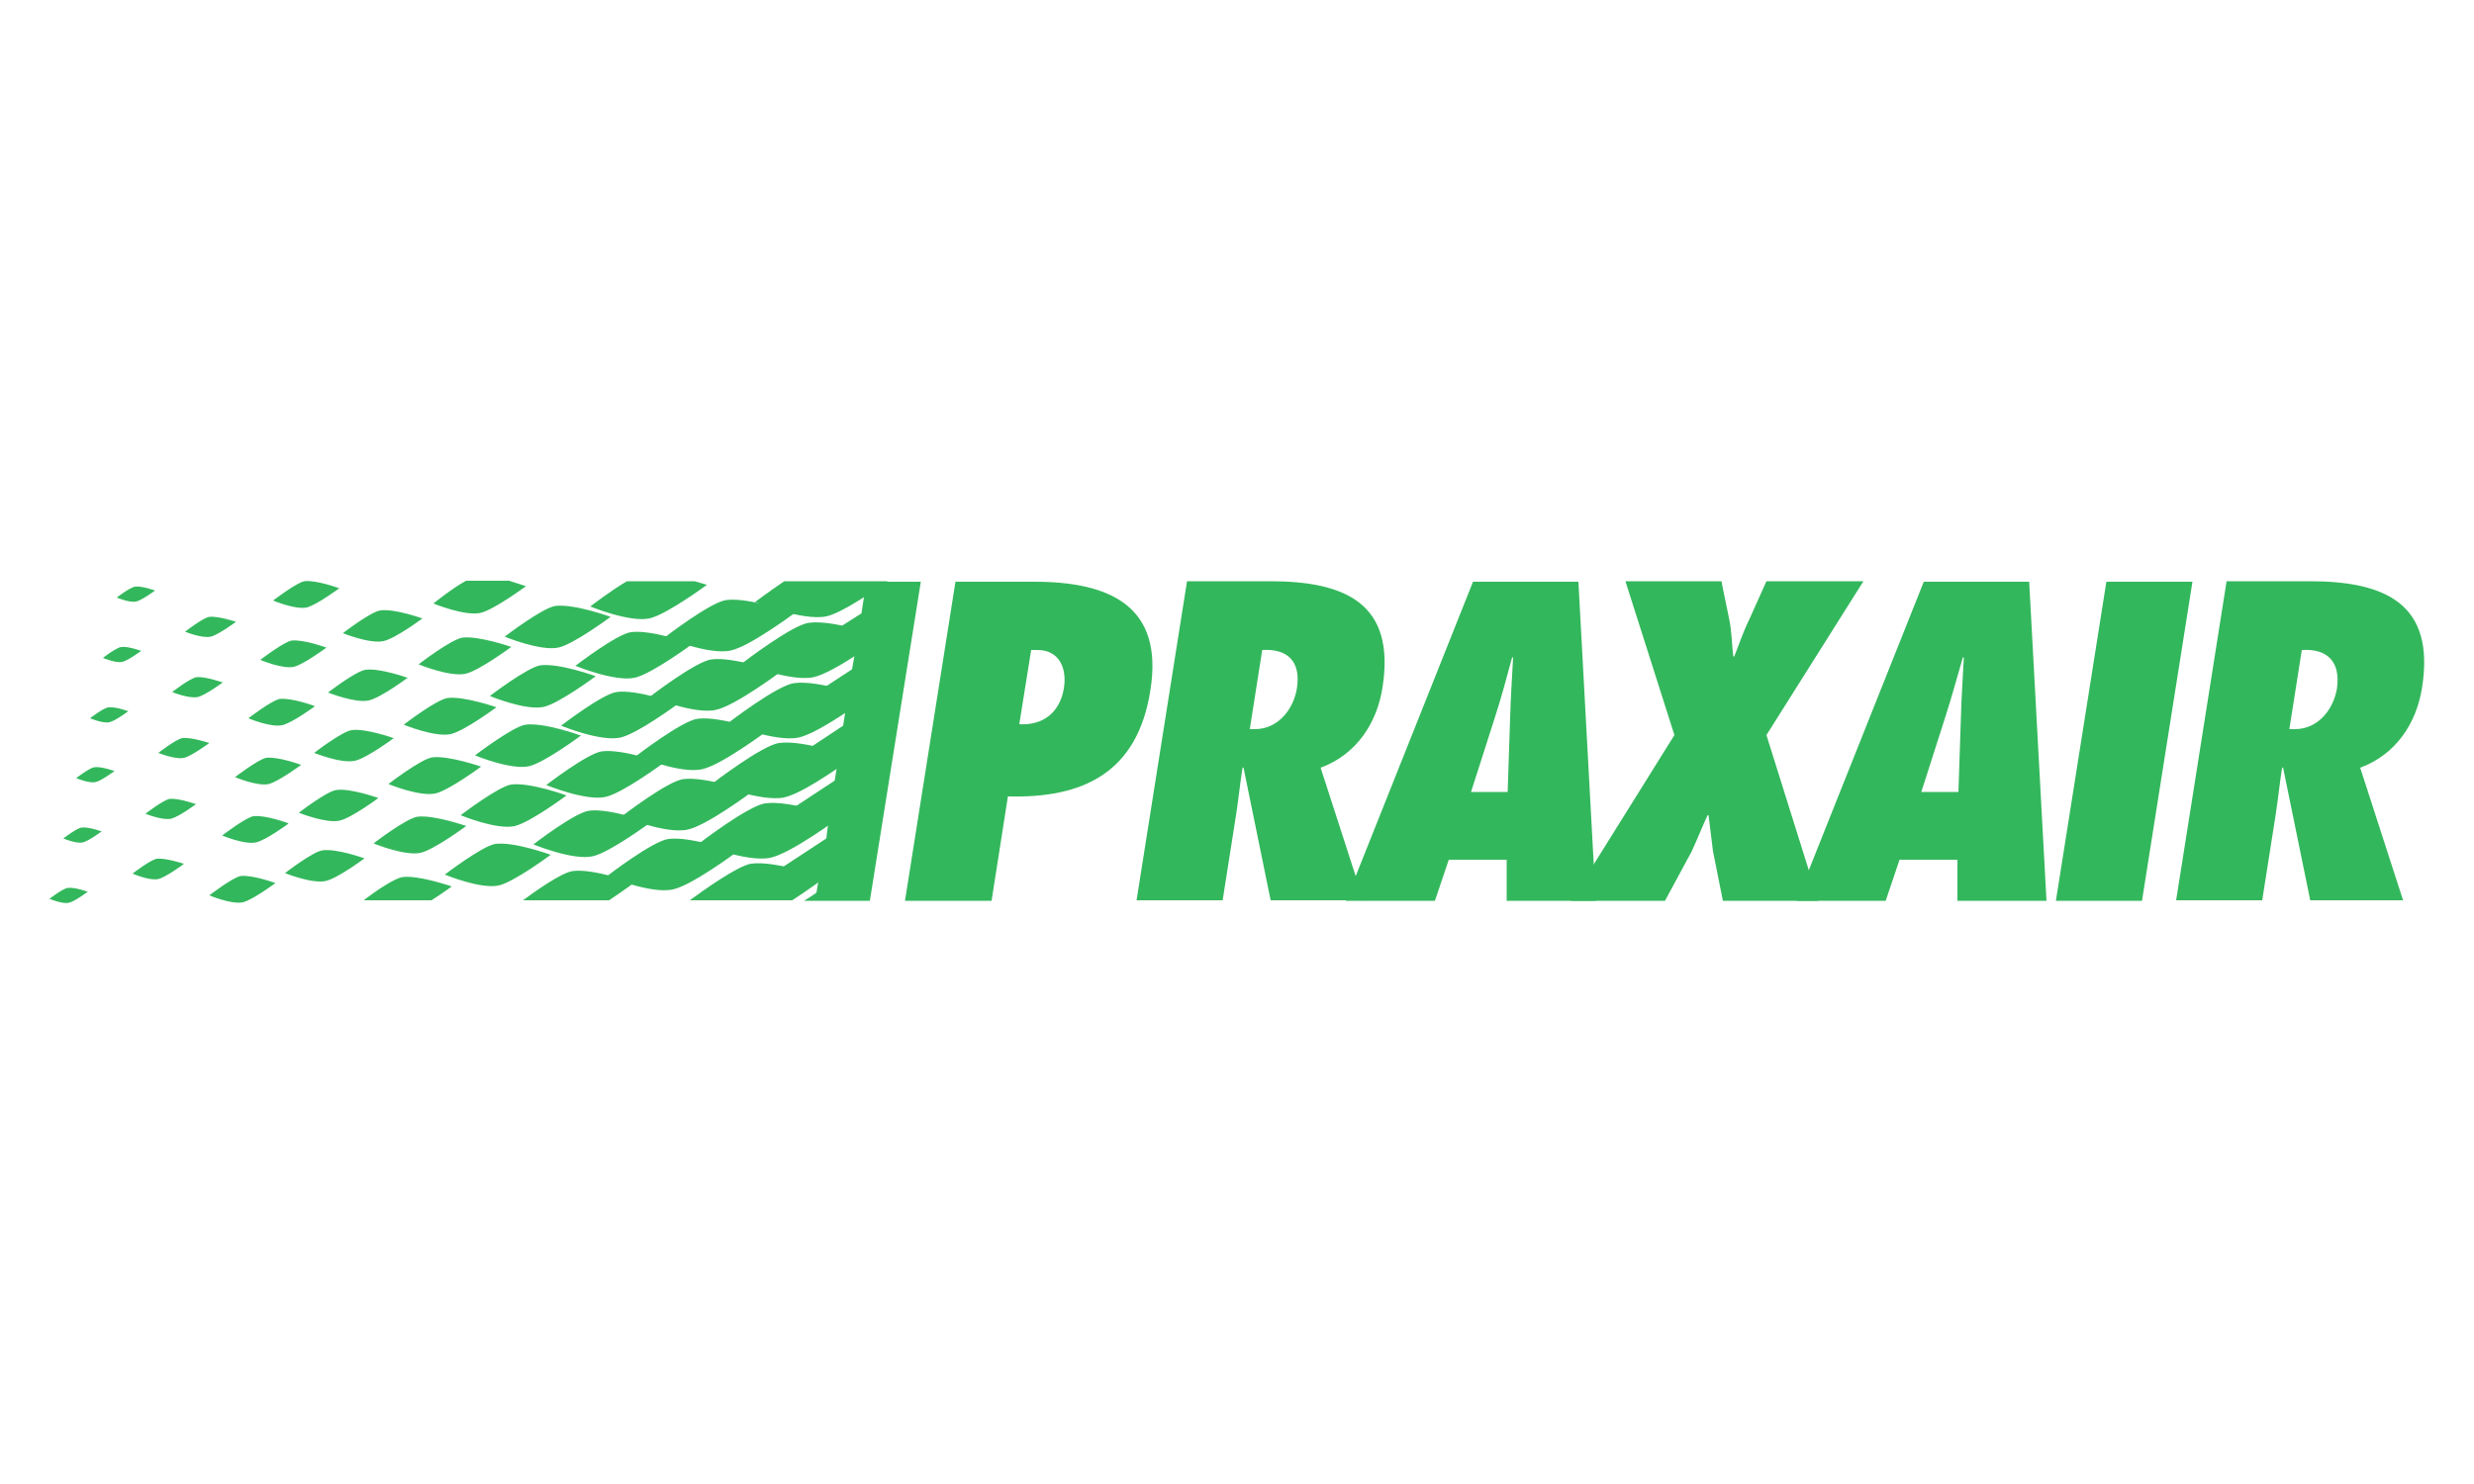 <svg xmlns="http://www.w3.org/2000/svg" id="Layer_1" data-name="Layer 1" viewBox="0 0 50 30"><defs><style>      .cls-1 {        fill: #33b75c;        stroke-width: 0px;      }    </style></defs><path class="cls-1" d="M17.51,11.75l-.1.65-.52.33.45.12-.12.68-.61.4.52.16-.09.58-.71.47.61.19-.07.45-.85.56.73.21-.05.4-.96.63.8.23-.04.24h-.02v.02h-.02l-.02.02-.19.12h1.33l1.03-6.45h-1.1ZM21.5,13.92c-.08.48-.42.75-.9.72l.24-1.5h.13c.43,0,.6.36.53.78h0ZM20.04,18.21l.33-2.11c1.51.04,2.62-.47,2.88-2.15.27-1.7-.82-2.19-2.35-2.19h-1.59l-1.02,6.45h1.74ZM25.26,14.73l.25-1.59c.49-.03.79.21.7.78-.07.42-.38.82-.85.82h-.11ZM27.56,18.21l-.87-2.69c.73-.27,1.14-.91,1.25-1.62.27-1.7-.75-2.15-2.27-2.15h-1.68l-1.02,6.45h1.74l.27-1.72c.05-.32.08-.63.13-.95l.02-.02.55,2.69h1.89Z"></path><path class="cls-1" d="M29.73,16.01l.48-1.5c.13-.4.24-.81.35-1.22h.02c-.02.4-.05.81-.06,1.22l-.05,1.5h-.73ZM32.25,18.21l-.35-6.45h-2.13l-2.57,6.45h1.8l.28-.83h1.17v.83s1.8,0,1.8,0Z"></path><path class="cls-1" d="M34.82,18.21l-.2-1c-.03-.24-.06-.49-.09-.73h-.02c-.11.24-.21.49-.32.73l-.54,1h-1.9l2.09-3.35-.99-3.11h1.94l.16.78c.05.24.05.5.08.74h.02c.1-.25.18-.5.3-.74l.35-.78h1.96l-1.96,3.11,1.05,3.35h-1.93Z"></path><path class="cls-1" d="M38.83,16.01l.48-1.5c.13-.4.24-.81.36-1.22h.02c-.02.4-.05.81-.06,1.22l-.05,1.5h-.73ZM41.36,18.21l-.35-6.45h-2.13l-2.57,6.45h1.8l.28-.83h1.17v.83s1.8,0,1.8,0ZM41.55,18.21l1.02-6.45h1.74l-1.02,6.45h-1.74ZM46.27,14.73l.25-1.59c.49-.03.79.21.71.78-.07.42-.38.82-.85.82h-.11ZM48.57,18.21l-.87-2.69c.73-.27,1.14-.91,1.25-1.62.27-1.7-.75-2.15-2.27-2.15h-1.68l-1.02,6.45h1.74l.27-1.72c.05-.32.08-.63.13-.95l.02-.02.55,2.69h1.89ZM3.71,17.47s-.35.26-.51.3c-.18.04-.52-.11-.52-.11,0,0,.36-.28.49-.3.18-.02.54.1.54.1ZM3.97,16.25s-.35.26-.51.3c-.18.04-.52-.1-.52-.1,0,0,.36-.28.49-.3.18-.02.54.11.54.11ZM4.23,15.02s-.35.26-.51.3c-.18.04-.52-.1-.52-.1,0,0,.36-.28.49-.3.18-.02.54.1.54.1ZM4.51,13.79s-.35.26-.51.3c-.18.04-.52-.1-.52-.1,0,0,.36-.28.49-.3.18-.02.54.11.54.11h0ZM4.77,12.57s-.35.26-.51.3c-.18.04-.52-.1-.52-.1,0,0,.36-.28.49-.3.18-.02.54.1.54.1ZM3.13,11.94s-.27.2-.38.22c-.13.03-.39-.08-.39-.08,0,0,.27-.21.37-.22.14-.02.41.08.41.08h0ZM2.85,13.16s-.27.2-.38.22c-.13.03-.39-.08-.39-.08,0,0,.27-.21.37-.22.14-.02.41.08.41.08h0ZM2.59,14.38s-.27.2-.38.22c-.13.03-.39-.08-.39-.08,0,0,.27-.21.37-.22.14-.02.41.08.41.08h0ZM2.31,15.59s-.27.2-.38.22c-.13.03-.39-.08-.39-.08,0,0,.27-.21.37-.22.14-.02.41.08.41.08h0ZM2.05,16.81s-.27.2-.38.22c-.13.03-.39-.08-.39-.08,0,0,.27-.21.37-.22.14-.02.41.08.41.08h0ZM1.77,18.03s-.27.2-.38.22c-.13.03-.39-.08-.39-.08,0,0,.27-.21.37-.22.14-.02.41.08.41.08h0ZM5.57,17.85s-.46.34-.66.39c-.23.05-.68-.14-.68-.14,0,0,.47-.36.63-.39.24-.03.7.14.7.14h0ZM5.83,16.65s-.46.34-.66.38c-.23.05-.68-.14-.68-.14,0,0,.47-.36.63-.39.24-.03.7.14.7.14h0ZM6.09,15.46s-.46.34-.66.39c-.23.05-.68-.14-.68-.14,0,0,.47-.36.63-.39.24-.03.7.14.7.14h0ZM6.36,14.28s-.46.34-.66.38c-.23.05-.68-.14-.68-.14,0,0,.47-.36.63-.39.24-.03.7.14.7.14h0ZM6.6,13.09s-.46.34-.66.39c-.23.05-.68-.14-.68-.14,0,0,.47-.36.63-.39.24-.03.7.14.7.14h0ZM6.86,11.89s-.46.34-.66.39c-.23.05-.68-.14-.68-.14,0,0,.47-.36.63-.39.24-.03.7.14.7.14ZM8.54,12.5s-.55.41-.79.46c-.28.06-.82-.16-.82-.16,0,0,.57-.44.76-.46.28-.04.84.16.84.16ZM8.24,13.7s-.55.41-.79.46c-.27.06-.82-.16-.82-.16,0,0,.57-.44.76-.46.28-.04.84.16.84.16h0ZM7.96,14.92s-.55.41-.79.46c-.28.06-.82-.16-.82-.16,0,0,.57-.44.76-.46.28-.04.84.16.84.16h0ZM7.65,16.13s-.55.41-.79.46c-.27.06-.82-.16-.82-.16,0,0,.57-.44.76-.46.28-.04.84.16.84.16h0ZM7.37,17.35s-.55.41-.79.46c-.28.06-.82-.16-.82-.16,0,0,.57-.44.76-.46.28-.04.84.16.84.16h0ZM9.42,16.7s-.65.48-.92.54c-.32.07-.95-.19-.95-.19,0,0,.66-.51.89-.54.33-.04.99.19.99.19ZM9.72,15.5s-.65.48-.92.54c-.32.07-.95-.19-.95-.19,0,0,.66-.51.89-.54.33-.04.99.19.99.19h0ZM9.13,17.92s-.19.14-.41.28h-1.37c.19-.15.62-.45.79-.47.33-.04.99.19.99.19h0ZM10.03,14.3s-.65.48-.92.54c-.32.07-.95-.19-.95-.19,0,0,.66-.51.89-.54.33-.04.99.19.99.19ZM10.33,13.08s-.65.48-.92.54c-.32.07-.95-.19-.95-.19,0,0,.66-.51.89-.54.33-.04.99.19.99.19ZM10.63,11.85s-.65.48-.92.54c-.32.07-.95-.19-.95-.19,0,0,.38-.31.66-.46h.87c.19.06.34.11.34.11h0ZM11.13,17.28s-.74.55-1.05.62c-.37.08-1.09-.22-1.09-.22,0,0,.76-.58,1.02-.62.38-.05,1.12.22,1.12.22ZM11.45,16.08s-.74.55-1.05.62c-.37.08-1.09-.22-1.09-.22,0,0,.76-.58,1.02-.62.38-.05,1.12.22,1.12.22h0ZM11.74,14.87s-.74.55-1.05.62c-.37.08-1.09-.22-1.09-.22,0,0,.76-.58,1.02-.62.38-.05,1.12.22,1.12.22ZM12.04,13.67s-.74.55-1.05.62c-.37.08-1.09-.22-1.09-.22,0,0,.76-.58,1.02-.62.38-.05,1.12.22,1.12.22h0ZM12.34,12.47s-.74.55-1.05.62c-.37.08-1.09-.22-1.09-.22,0,0,.76-.58,1.02-.62.38-.05,1.12.22,1.12.22ZM13.14,16.63s-.81.6-1.16.68c-.4.09-1.2-.24-1.2-.24,0,0,.83-.64,1.12-.68.41-.06,1.24.24,1.24.24ZM13.4,15.43s-.81.6-1.16.68c-.4.09-1.2-.24-1.2-.24,0,0,.83-.64,1.12-.68.41-.06,1.24.24,1.24.24h0ZM13.7,14.23s-.81.6-1.16.68c-.4.09-1.2-.24-1.2-.24,0,0,.83-.64,1.12-.68.41-.06,1.24.24,1.24.24ZM13.99,13.02s-.81.6-1.16.68c-.4.09-1.2-.24-1.2-.24,0,0,.83-.64,1.12-.68.41-.06,1.24.24,1.24.24ZM14.29,11.82s-.81.6-1.16.68c-.4.09-1.2-.24-1.2-.24,0,0,.4-.31.74-.51h1.37c.08.02.16.05.24.07ZM12.81,17.85s-.23.17-.5.35h-1.74c.24-.18.78-.56,1-.59.41-.06,1.24.24,1.24.24h0Z"></path><path class="cls-1" d="M14.88,17.23s-.9.67-1.28.75c-.45.1-1.33-.27-1.33-.27,0,0,.92-.71,1.24-.75.46-.06,1.37.27,1.37.27h0ZM15.18,16.02s-.9.67-1.28.75c-.45.1-1.33-.27-1.33-.27,0,0,.92-.71,1.24-.75.46-.06,1.37.27,1.37.27ZM15.47,14.8s-.9.67-1.28.75c-.45.1-1.33-.27-1.33-.27,0,0,.92-.71,1.24-.75.46-.06,1.37.27,1.37.27ZM15.75,13.6s-.9.67-1.28.75c-.45.1-1.33-.27-1.33-.27,0,0,.92-.71,1.24-.75.46-.06,1.37.27,1.37.27ZM16.05,12.4s-.9.67-1.28.75c-.45.1-1.33-.27-1.33-.27,0,0,.92-.71,1.24-.75.46-.06,1.37.27,1.37.27Z"></path><path class="cls-1" d="M16.96,16.53s-.97.72-1.39.81c-.48.1-1.44-.29-1.44-.29,0,0,1-.77,1.34-.81.5-.07,1.48.29,1.48.29ZM17.24,15.31s-.97.72-1.39.81c-.48.1-1.44-.29-1.44-.29,0,0,1-.77,1.34-.81.5-.07,1.48.29,1.48.29ZM17.53,14.1s-.97.72-1.39.81c-.48.1-1.43-.29-1.43-.29,0,0,1-.77,1.34-.81.5-.07,1.48.29,1.48.29ZM17.83,12.88s-.97.72-1.39.81c-.48.1-1.43-.29-1.43-.29,0,0,1-.77,1.34-.81.5-.07,1.48.29,1.48.29h0ZM17.94,11.75c-.29.2-.92.64-1.24.71-.48.1-1.44-.29-1.44-.29,0,0,.28-.21.59-.42h2.09ZM16.66,17.75s-.31.23-.65.45h-2.07c.26-.19.97-.7,1.24-.74.5-.07,1.48.29,1.48.29h0Z"></path></svg>